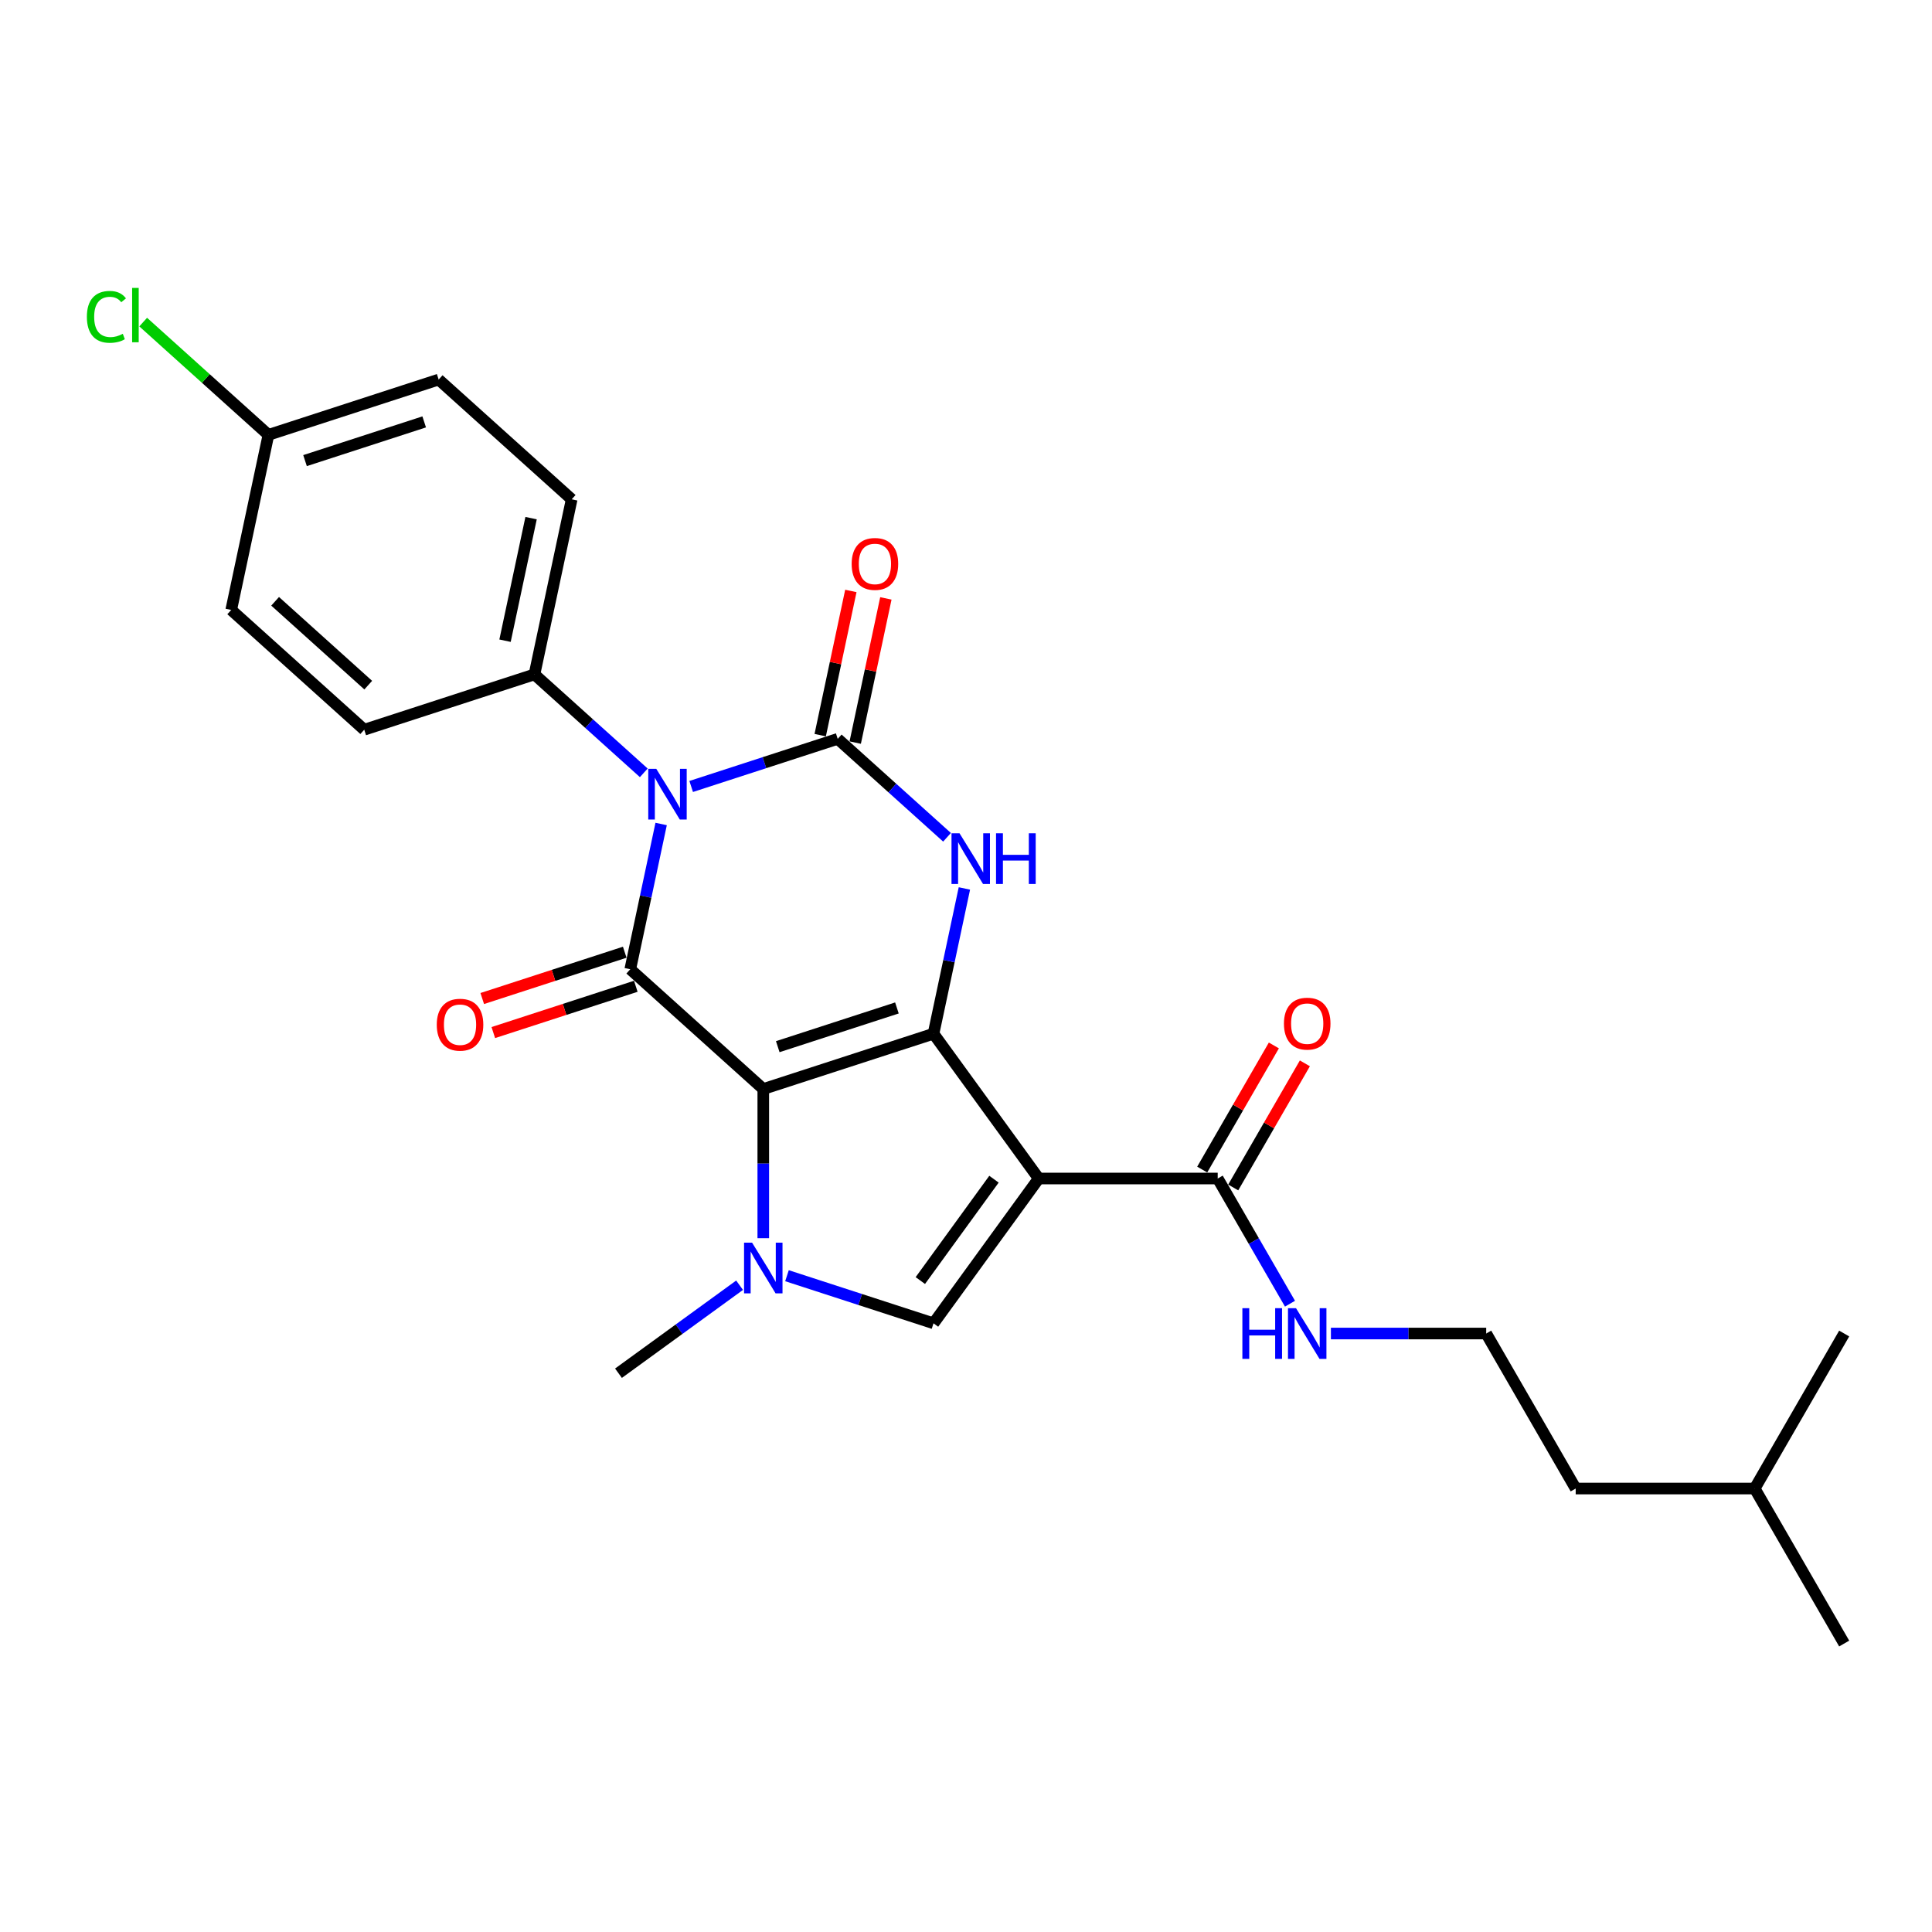 <?xml version='1.0' encoding='iso-8859-1'?>
<svg version='1.1' baseProfile='full'
              xmlns='http://www.w3.org/2000/svg'
                      xmlns:rdkit='http://www.rdkit.org/xml'
                      xmlns:xlink='http://www.w3.org/1999/xlink'
                  xml:space='preserve'
width='1000px' height='1000px' viewBox='0 0 1000 1000'>
<!-- END OF HEADER -->
<rect style='opacity:1.0;fill:#FFFFFF;stroke:none' width='1000' height='1000' x='0' y='0'> </rect>
<path class='bond-0' d='M 395.074,563.674 L 483.185,535.045' style='fill:none;fill-rule:evenodd;stroke:#000000;stroke-width:6px;stroke-linecap:butt;stroke-linejoin:miter;stroke-opacity:1' />
<path class='bond-0' d='M 402.565,541.757 L 464.243,521.717' style='fill:none;fill-rule:evenodd;stroke:#000000;stroke-width:6px;stroke-linecap:butt;stroke-linejoin:miter;stroke-opacity:1' />
<path class='bond-2' d='M 395.074,563.674 L 326.225,501.682' style='fill:none;fill-rule:evenodd;stroke:#000000;stroke-width:6px;stroke-linecap:butt;stroke-linejoin:miter;stroke-opacity:1' />
<path class='bond-5' d='M 395.074,563.674 L 395.074,602.279' style='fill:none;fill-rule:evenodd;stroke:#000000;stroke-width:6px;stroke-linecap:butt;stroke-linejoin:miter;stroke-opacity:1' />
<path class='bond-5' d='M 395.074,602.279 L 395.074,640.885' style='fill:none;fill-rule:evenodd;stroke:#0000FF;stroke-width:6px;stroke-linecap:butt;stroke-linejoin:miter;stroke-opacity:1' />
<path class='bond-3' d='M 483.185,535.045 L 537.641,609.997' style='fill:none;fill-rule:evenodd;stroke:#000000;stroke-width:6px;stroke-linecap:butt;stroke-linejoin:miter;stroke-opacity:1' />
<path class='bond-6' d='M 483.185,535.045 L 491.176,497.452' style='fill:none;fill-rule:evenodd;stroke:#000000;stroke-width:6px;stroke-linecap:butt;stroke-linejoin:miter;stroke-opacity:1' />
<path class='bond-6' d='M 491.176,497.452 L 499.167,459.859' style='fill:none;fill-rule:evenodd;stroke:#0000FF;stroke-width:6px;stroke-linecap:butt;stroke-linejoin:miter;stroke-opacity:1' />
<path class='bond-1' d='M 342.207,426.496 L 334.216,464.089' style='fill:none;fill-rule:evenodd;stroke:#0000FF;stroke-width:6px;stroke-linecap:butt;stroke-linejoin:miter;stroke-opacity:1' />
<path class='bond-1' d='M 334.216,464.089 L 326.225,501.682' style='fill:none;fill-rule:evenodd;stroke:#000000;stroke-width:6px;stroke-linecap:butt;stroke-linejoin:miter;stroke-opacity:1' />
<path class='bond-4' d='M 357.754,407.076 L 395.676,394.754' style='fill:none;fill-rule:evenodd;stroke:#0000FF;stroke-width:6px;stroke-linecap:butt;stroke-linejoin:miter;stroke-opacity:1' />
<path class='bond-4' d='M 395.676,394.754 L 433.598,382.432' style='fill:none;fill-rule:evenodd;stroke:#000000;stroke-width:6px;stroke-linecap:butt;stroke-linejoin:miter;stroke-opacity:1' />
<path class='bond-9' d='M 333.221,400.017 L 304.93,374.543' style='fill:none;fill-rule:evenodd;stroke:#0000FF;stroke-width:6px;stroke-linecap:butt;stroke-linejoin:miter;stroke-opacity:1' />
<path class='bond-9' d='M 304.93,374.543 L 276.638,349.069' style='fill:none;fill-rule:evenodd;stroke:#000000;stroke-width:6px;stroke-linecap:butt;stroke-linejoin:miter;stroke-opacity:1' />
<path class='bond-11' d='M 323.362,492.871 L 286.487,504.853' style='fill:none;fill-rule:evenodd;stroke:#000000;stroke-width:6px;stroke-linecap:butt;stroke-linejoin:miter;stroke-opacity:1' />
<path class='bond-11' d='M 286.487,504.853 L 249.611,516.834' style='fill:none;fill-rule:evenodd;stroke:#FF0000;stroke-width:6px;stroke-linecap:butt;stroke-linejoin:miter;stroke-opacity:1' />
<path class='bond-11' d='M 329.088,510.493 L 292.213,522.475' style='fill:none;fill-rule:evenodd;stroke:#000000;stroke-width:6px;stroke-linecap:butt;stroke-linejoin:miter;stroke-opacity:1' />
<path class='bond-11' d='M 292.213,522.475 L 255.337,534.456' style='fill:none;fill-rule:evenodd;stroke:#FF0000;stroke-width:6px;stroke-linecap:butt;stroke-linejoin:miter;stroke-opacity:1' />
<path class='bond-8' d='M 537.641,609.997 L 630.286,609.997' style='fill:none;fill-rule:evenodd;stroke:#000000;stroke-width:6px;stroke-linecap:butt;stroke-linejoin:miter;stroke-opacity:1' />
<path class='bond-26' d='M 537.641,609.997 L 483.185,684.948' style='fill:none;fill-rule:evenodd;stroke:#000000;stroke-width:6px;stroke-linecap:butt;stroke-linejoin:miter;stroke-opacity:1' />
<path class='bond-26' d='M 514.482,610.348 L 476.363,662.815' style='fill:none;fill-rule:evenodd;stroke:#000000;stroke-width:6px;stroke-linecap:butt;stroke-linejoin:miter;stroke-opacity:1' />
<path class='bond-10' d='M 442.661,384.358 L 450.592,347.043' style='fill:none;fill-rule:evenodd;stroke:#000000;stroke-width:6px;stroke-linecap:butt;stroke-linejoin:miter;stroke-opacity:1' />
<path class='bond-10' d='M 450.592,347.043 L 458.524,309.728' style='fill:none;fill-rule:evenodd;stroke:#FF0000;stroke-width:6px;stroke-linecap:butt;stroke-linejoin:miter;stroke-opacity:1' />
<path class='bond-10' d='M 424.536,380.506 L 432.468,343.191' style='fill:none;fill-rule:evenodd;stroke:#000000;stroke-width:6px;stroke-linecap:butt;stroke-linejoin:miter;stroke-opacity:1' />
<path class='bond-10' d='M 432.468,343.191 L 440.399,305.876' style='fill:none;fill-rule:evenodd;stroke:#FF0000;stroke-width:6px;stroke-linecap:butt;stroke-linejoin:miter;stroke-opacity:1' />
<path class='bond-27' d='M 433.598,382.432 L 461.89,407.906' style='fill:none;fill-rule:evenodd;stroke:#000000;stroke-width:6px;stroke-linecap:butt;stroke-linejoin:miter;stroke-opacity:1' />
<path class='bond-27' d='M 461.89,407.906 L 490.181,433.379' style='fill:none;fill-rule:evenodd;stroke:#0000FF;stroke-width:6px;stroke-linecap:butt;stroke-linejoin:miter;stroke-opacity:1' />
<path class='bond-7' d='M 407.341,660.305 L 445.263,672.627' style='fill:none;fill-rule:evenodd;stroke:#0000FF;stroke-width:6px;stroke-linecap:butt;stroke-linejoin:miter;stroke-opacity:1' />
<path class='bond-7' d='M 445.263,672.627 L 483.185,684.948' style='fill:none;fill-rule:evenodd;stroke:#000000;stroke-width:6px;stroke-linecap:butt;stroke-linejoin:miter;stroke-opacity:1' />
<path class='bond-16' d='M 382.808,665.231 L 351.465,688.003' style='fill:none;fill-rule:evenodd;stroke:#0000FF;stroke-width:6px;stroke-linecap:butt;stroke-linejoin:miter;stroke-opacity:1' />
<path class='bond-16' d='M 351.465,688.003 L 320.123,710.775' style='fill:none;fill-rule:evenodd;stroke:#000000;stroke-width:6px;stroke-linecap:butt;stroke-linejoin:miter;stroke-opacity:1' />
<path class='bond-12' d='M 638.31,614.629 L 656.855,582.508' style='fill:none;fill-rule:evenodd;stroke:#000000;stroke-width:6px;stroke-linecap:butt;stroke-linejoin:miter;stroke-opacity:1' />
<path class='bond-12' d='M 656.855,582.508 L 675.4,550.386' style='fill:none;fill-rule:evenodd;stroke:#FF0000;stroke-width:6px;stroke-linecap:butt;stroke-linejoin:miter;stroke-opacity:1' />
<path class='bond-12' d='M 622.263,605.364 L 640.808,573.243' style='fill:none;fill-rule:evenodd;stroke:#000000;stroke-width:6px;stroke-linecap:butt;stroke-linejoin:miter;stroke-opacity:1' />
<path class='bond-12' d='M 640.808,573.243 L 659.354,541.122' style='fill:none;fill-rule:evenodd;stroke:#FF0000;stroke-width:6px;stroke-linecap:butt;stroke-linejoin:miter;stroke-opacity:1' />
<path class='bond-13' d='M 630.286,609.997 L 648.992,642.396' style='fill:none;fill-rule:evenodd;stroke:#000000;stroke-width:6px;stroke-linecap:butt;stroke-linejoin:miter;stroke-opacity:1' />
<path class='bond-13' d='M 648.992,642.396 L 667.698,674.795' style='fill:none;fill-rule:evenodd;stroke:#0000FF;stroke-width:6px;stroke-linecap:butt;stroke-linejoin:miter;stroke-opacity:1' />
<path class='bond-14' d='M 276.638,349.069 L 295.9,258.448' style='fill:none;fill-rule:evenodd;stroke:#000000;stroke-width:6px;stroke-linecap:butt;stroke-linejoin:miter;stroke-opacity:1' />
<path class='bond-14' d='M 261.404,331.624 L 274.887,268.189' style='fill:none;fill-rule:evenodd;stroke:#000000;stroke-width:6px;stroke-linecap:butt;stroke-linejoin:miter;stroke-opacity:1' />
<path class='bond-15' d='M 276.638,349.069 L 188.527,377.698' style='fill:none;fill-rule:evenodd;stroke:#000000;stroke-width:6px;stroke-linecap:butt;stroke-linejoin:miter;stroke-opacity:1' />
<path class='bond-21' d='M 688.875,690.23 L 729.065,690.23' style='fill:none;fill-rule:evenodd;stroke:#0000FF;stroke-width:6px;stroke-linecap:butt;stroke-linejoin:miter;stroke-opacity:1' />
<path class='bond-21' d='M 729.065,690.23 L 769.255,690.23' style='fill:none;fill-rule:evenodd;stroke:#000000;stroke-width:6px;stroke-linecap:butt;stroke-linejoin:miter;stroke-opacity:1' />
<path class='bond-19' d='M 295.9,258.448 L 227.051,196.456' style='fill:none;fill-rule:evenodd;stroke:#000000;stroke-width:6px;stroke-linecap:butt;stroke-linejoin:miter;stroke-opacity:1' />
<path class='bond-18' d='M 188.527,377.698 L 119.678,315.706' style='fill:none;fill-rule:evenodd;stroke:#000000;stroke-width:6px;stroke-linecap:butt;stroke-linejoin:miter;stroke-opacity:1' />
<path class='bond-18' d='M 190.598,354.63 L 142.404,311.235' style='fill:none;fill-rule:evenodd;stroke:#000000;stroke-width:6px;stroke-linecap:butt;stroke-linejoin:miter;stroke-opacity:1' />
<path class='bond-17' d='M 138.94,225.085 L 119.678,315.706' style='fill:none;fill-rule:evenodd;stroke:#000000;stroke-width:6px;stroke-linecap:butt;stroke-linejoin:miter;stroke-opacity:1' />
<path class='bond-20' d='M 138.94,225.085 L 106.526,195.9' style='fill:none;fill-rule:evenodd;stroke:#000000;stroke-width:6px;stroke-linecap:butt;stroke-linejoin:miter;stroke-opacity:1' />
<path class='bond-20' d='M 106.526,195.9 L 74.112,166.714' style='fill:none;fill-rule:evenodd;stroke:#00CC00;stroke-width:6px;stroke-linecap:butt;stroke-linejoin:miter;stroke-opacity:1' />
<path class='bond-28' d='M 138.94,225.085 L 227.051,196.456' style='fill:none;fill-rule:evenodd;stroke:#000000;stroke-width:6px;stroke-linecap:butt;stroke-linejoin:miter;stroke-opacity:1' />
<path class='bond-28' d='M 157.883,238.413 L 219.561,218.373' style='fill:none;fill-rule:evenodd;stroke:#000000;stroke-width:6px;stroke-linecap:butt;stroke-linejoin:miter;stroke-opacity:1' />
<path class='bond-22' d='M 769.255,690.23 L 815.577,770.463' style='fill:none;fill-rule:evenodd;stroke:#000000;stroke-width:6px;stroke-linecap:butt;stroke-linejoin:miter;stroke-opacity:1' />
<path class='bond-23' d='M 815.577,770.463 L 908.223,770.463' style='fill:none;fill-rule:evenodd;stroke:#000000;stroke-width:6px;stroke-linecap:butt;stroke-linejoin:miter;stroke-opacity:1' />
<path class='bond-24' d='M 908.223,770.463 L 954.545,850.697' style='fill:none;fill-rule:evenodd;stroke:#000000;stroke-width:6px;stroke-linecap:butt;stroke-linejoin:miter;stroke-opacity:1' />
<path class='bond-25' d='M 908.223,770.463 L 954.545,690.23' style='fill:none;fill-rule:evenodd;stroke:#000000;stroke-width:6px;stroke-linecap:butt;stroke-linejoin:miter;stroke-opacity:1' />
<path  class='atom-2' d='M 339.688 397.943
L 348.285 411.839
Q 349.138 413.211, 350.509 415.693
Q 351.88 418.176, 351.954 418.325
L 351.954 397.943
L 355.437 397.943
L 355.437 424.18
L 351.843 424.18
L 342.615 408.986
Q 341.541 407.207, 340.392 405.169
Q 339.28 403.131, 338.947 402.501
L 338.947 424.18
L 335.537 424.18
L 335.537 397.943
L 339.688 397.943
' fill='#0000FF'/>
<path  class='atom-6' d='M 389.275 643.201
L 397.872 657.098
Q 398.725 658.469, 400.096 660.952
Q 401.467 663.435, 401.541 663.583
L 401.541 643.201
L 405.024 643.201
L 405.024 669.438
L 401.43 669.438
L 392.202 654.244
Q 391.128 652.465, 389.979 650.427
Q 388.867 648.389, 388.534 647.759
L 388.534 669.438
L 385.124 669.438
L 385.124 643.201
L 389.275 643.201
' fill='#0000FF'/>
<path  class='atom-7' d='M 496.648 431.305
L 505.245 445.202
Q 506.098 446.573, 507.469 449.056
Q 508.84 451.539, 508.914 451.687
L 508.914 431.305
L 512.398 431.305
L 512.398 457.543
L 508.803 457.543
L 499.575 442.349
Q 498.501 440.57, 497.352 438.532
Q 496.24 436.494, 495.907 435.864
L 495.907 457.543
L 492.497 457.543
L 492.497 431.305
L 496.648 431.305
' fill='#0000FF'/>
<path  class='atom-7' d='M 515.547 431.305
L 519.105 431.305
L 519.105 442.46
L 532.52 442.46
L 532.52 431.305
L 536.078 431.305
L 536.078 457.543
L 532.52 457.543
L 532.52 445.425
L 519.105 445.425
L 519.105 457.543
L 515.547 457.543
L 515.547 431.305
' fill='#0000FF'/>
<path  class='atom-11' d='M 440.817 291.885
Q 440.817 285.585, 443.929 282.065
Q 447.042 278.544, 452.86 278.544
Q 458.679 278.544, 461.792 282.065
Q 464.904 285.585, 464.904 291.885
Q 464.904 298.259, 461.754 301.891
Q 458.605 305.486, 452.86 305.486
Q 447.079 305.486, 443.929 301.891
Q 440.817 298.296, 440.817 291.885
M 452.86 302.521
Q 456.863 302.521, 459.012 299.853
Q 461.199 297.148, 461.199 291.885
Q 461.199 286.734, 459.012 284.14
Q 456.863 281.509, 452.86 281.509
Q 448.858 281.509, 446.672 284.103
Q 444.522 286.697, 444.522 291.885
Q 444.522 297.185, 446.672 299.853
Q 448.858 302.521, 452.86 302.521
' fill='#FF0000'/>
<path  class='atom-12' d='M 226.07 530.385
Q 226.07 524.085, 229.183 520.565
Q 232.296 517.044, 238.114 517.044
Q 243.932 517.044, 247.045 520.565
Q 250.158 524.085, 250.158 530.385
Q 250.158 536.759, 247.008 540.391
Q 243.858 543.986, 238.114 543.986
Q 232.333 543.986, 229.183 540.391
Q 226.07 536.796, 226.07 530.385
M 238.114 541.021
Q 242.117 541.021, 244.266 538.353
Q 246.452 535.647, 246.452 530.385
Q 246.452 525.234, 244.266 522.64
Q 242.117 520.009, 238.114 520.009
Q 234.112 520.009, 231.926 522.603
Q 229.776 525.197, 229.776 530.385
Q 229.776 535.685, 231.926 538.353
Q 234.112 541.021, 238.114 541.021
' fill='#FF0000'/>
<path  class='atom-13' d='M 664.565 529.837
Q 664.565 523.538, 667.678 520.017
Q 670.791 516.497, 676.609 516.497
Q 682.427 516.497, 685.54 520.017
Q 688.653 523.538, 688.653 529.837
Q 688.653 536.211, 685.503 539.843
Q 682.353 543.438, 676.609 543.438
Q 670.828 543.438, 667.678 539.843
Q 664.565 536.249, 664.565 529.837
M 676.609 540.473
Q 680.611 540.473, 682.761 537.805
Q 684.947 535.1, 684.947 529.837
Q 684.947 524.686, 682.761 522.092
Q 680.611 519.461, 676.609 519.461
Q 672.607 519.461, 670.42 522.055
Q 668.271 524.649, 668.271 529.837
Q 668.271 535.137, 670.42 537.805
Q 672.607 540.473, 676.609 540.473
' fill='#FF0000'/>
<path  class='atom-14' d='M 643.053 677.111
L 646.611 677.111
L 646.611 688.266
L 660.026 688.266
L 660.026 677.111
L 663.583 677.111
L 663.583 703.349
L 660.026 703.349
L 660.026 691.231
L 646.611 691.231
L 646.611 703.349
L 643.053 703.349
L 643.053 677.111
' fill='#0000FF'/>
<path  class='atom-14' d='M 670.81 677.111
L 679.407 691.008
Q 680.259 692.379, 681.631 694.862
Q 683.002 697.345, 683.076 697.493
L 683.076 677.111
L 686.559 677.111
L 686.559 703.349
L 682.965 703.349
L 673.737 688.155
Q 672.662 686.376, 671.514 684.338
Q 670.402 682.3, 670.068 681.67
L 670.068 703.349
L 666.659 703.349
L 666.659 677.111
L 670.81 677.111
' fill='#0000FF'/>
<path  class='atom-21' d='M 44.966 164.001
Q 44.966 157.479, 48.005 154.07
Q 51.081 150.623, 56.899 150.623
Q 62.309 150.623, 65.2 154.44
L 62.754 156.442
Q 60.642 153.662, 56.899 153.662
Q 52.934 153.662, 50.821 156.33
Q 48.746 158.962, 48.746 164.001
Q 48.746 169.19, 50.895 171.858
Q 53.082 174.526, 57.306 174.526
Q 60.197 174.526, 63.569 172.784
L 64.607 175.564
Q 63.236 176.453, 61.16 176.972
Q 59.085 177.491, 56.788 177.491
Q 51.081 177.491, 48.005 174.007
Q 44.966 170.524, 44.966 164.001
' fill='#00CC00'/>
<path  class='atom-21' d='M 68.387 149.03
L 71.796 149.03
L 71.796 177.157
L 68.387 177.157
L 68.387 149.03
' fill='#00CC00'/>
</svg>
